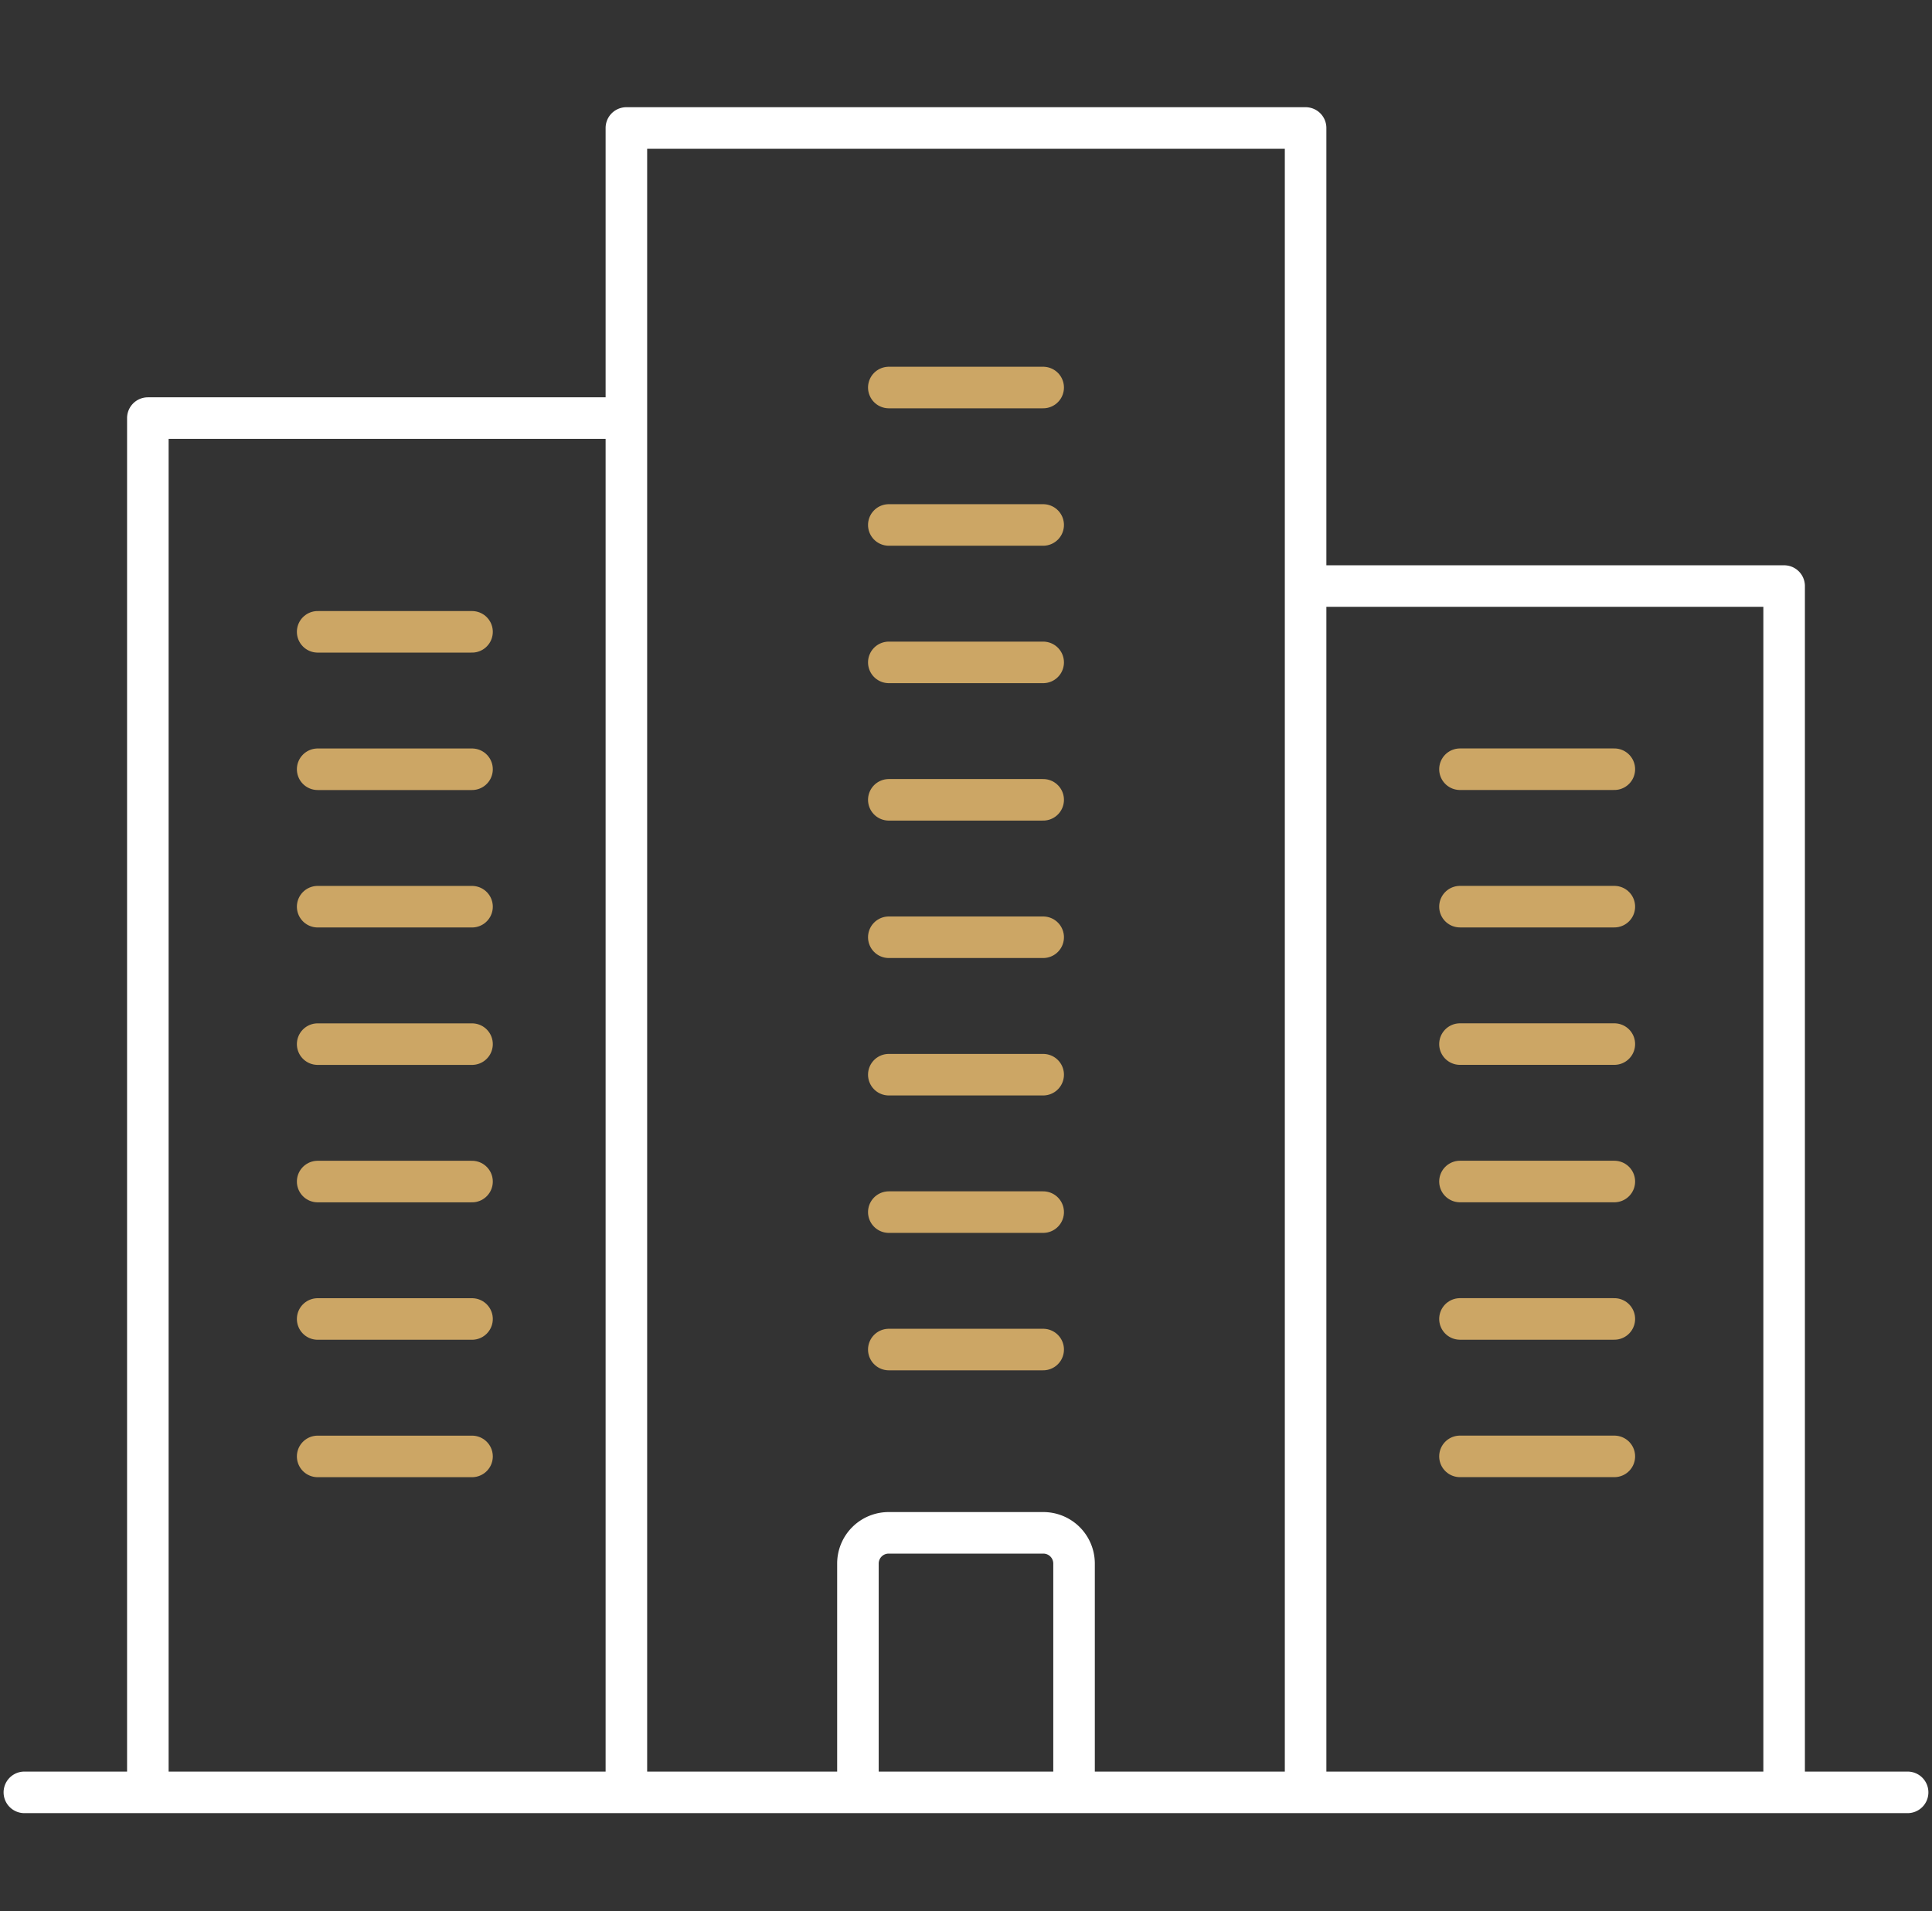 <svg id="mieszkania" xmlns="http://www.w3.org/2000/svg" xmlns:xlink="http://www.w3.org/1999/xlink" width="93" height="92" viewBox="0 0 93 92">
  <rect x="0" y="0" width="93" height="92" fill="#333333" stroke="none"/>
  <defs>
    <clipPath id="clip-path">
      <rect id="Rectangle_3628" data-name="Rectangle 3628" width="93" height="92" fill="none" stroke="#fff" stroke-width="2"/>
    </clipPath>
  </defs>
  <g id="Group_6508" data-name="Group 6508" clip-path="url(#clip-path)">
    <path id="Path_22137" data-name="Path 22137" d="M37.979,89.123V9H70.674V89.123M37.979,22.966H14.944V89.123m78.765,0V31.052H70.674M9,89.123H99.653m-40.125,0V78.1a1.478,1.478,0,0,0-1.486-1.47H50.611a1.478,1.478,0,0,0-1.486,1.47V89.123" transform="translate(-7.827 -2.839)" fill="none" stroke="#fff" stroke-linecap="round" stroke-linejoin="round" stroke-width="2"/>
    <path id="Path_22138" data-name="Path 22138" d="M144.793,152.211h7.431m-7.431-6.616h7.431m-7.431-6.616h7.431m-7.431-6.616h7.431m-7.431-6.616h7.431m0-6.616h-7.431m0-6.616h7.431m-7.431-6.616h7.431M117.3,157.356h7.431m0-6.616H117.3m0-6.616h7.431m-7.431-6.616h7.431m0-6.616H117.3m0-6.616h7.431m0-6.616H117.3m54.987,39.694h7.431m0-6.616h-7.431m0-6.616h7.431m-7.431-6.616h7.431m0-6.616h-7.431m0-6.616h7.431" transform="translate(-102.009 -87.244)" fill="none" stroke="#cca665" stroke-linecap="round" stroke-linejoin="round" stroke-width="2"/>
  </g>
</svg>
